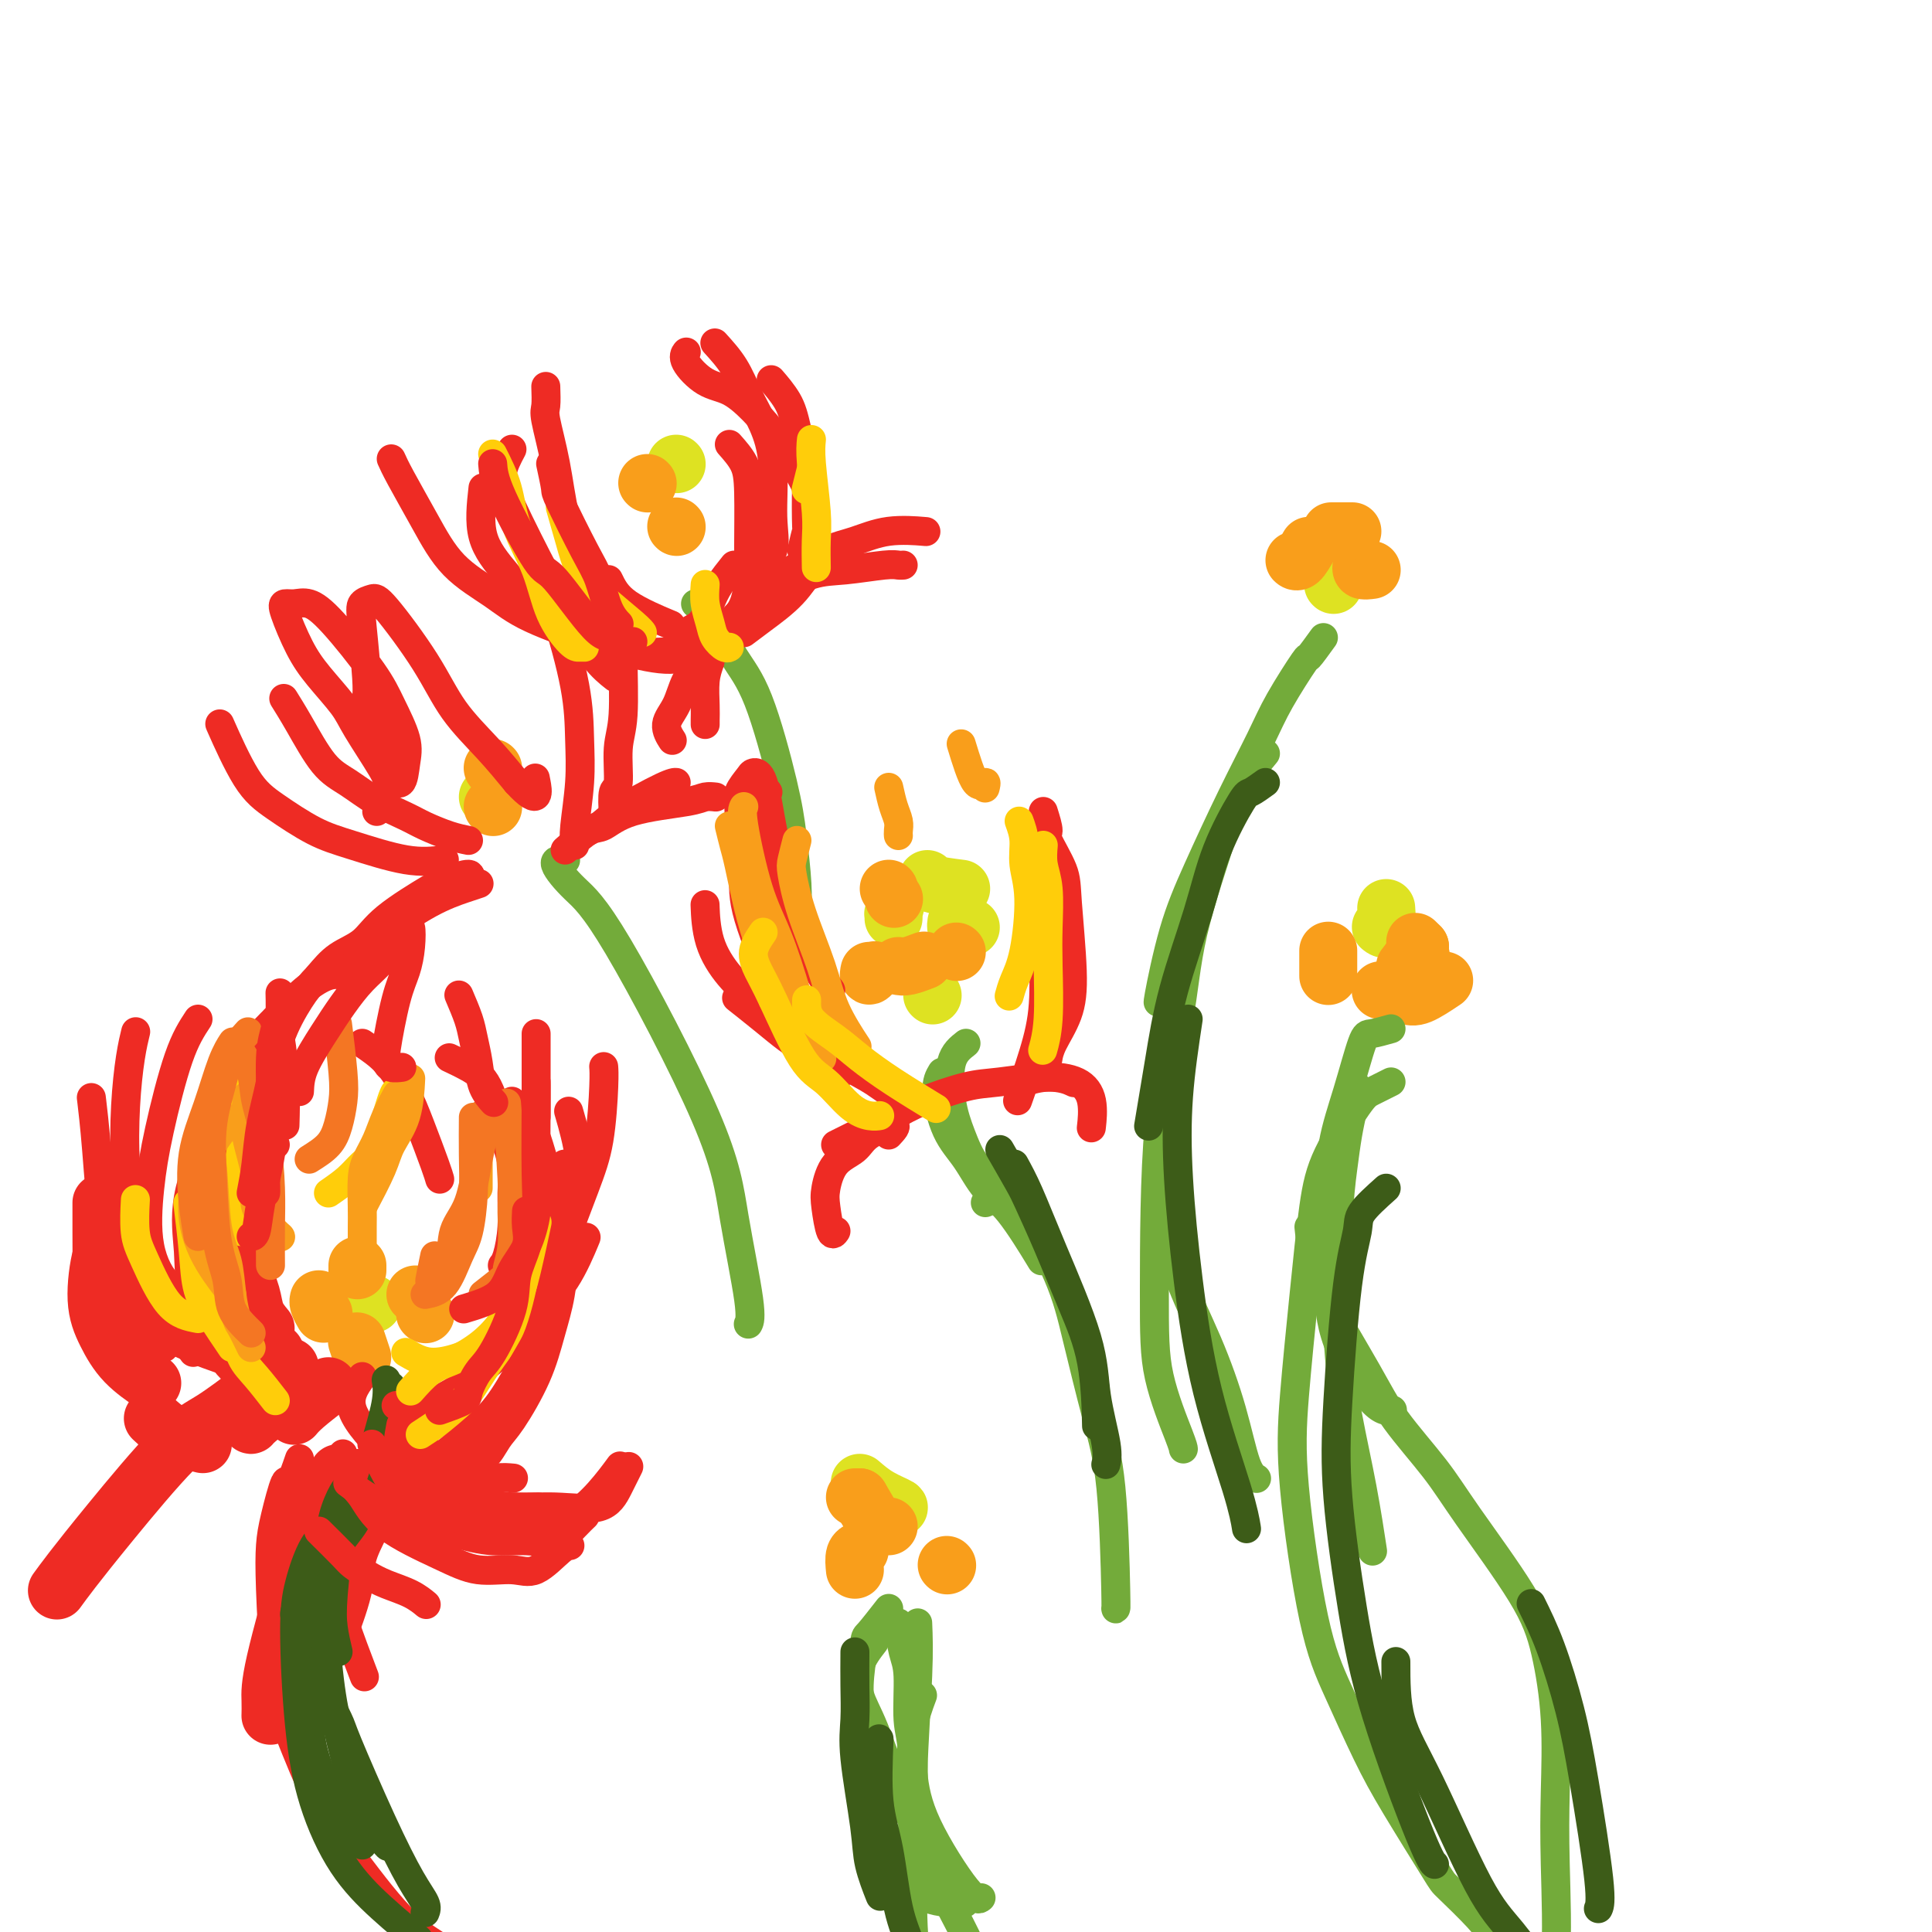 <svg viewBox='0 0 400 400' version='1.1' xmlns='http://www.w3.org/2000/svg' xmlns:xlink='http://www.w3.org/1999/xlink'><g fill='none' stroke='#DEE222' stroke-width='12' stroke-linecap='round' stroke-linejoin='round'><path d='M201,192c-0.732,-0.030 -1.464,-0.060 -2,0c-0.536,0.060 -0.875,0.208 -1,0c-0.125,-0.208 -0.036,-0.774 0,-1c0.036,-0.226 0.018,-0.113 0,0'/><path d='M199,184c-2.422,-0.311 -4.844,-0.622 -6,-1c-1.156,-0.378 -1.044,-0.822 -1,-1c0.044,-0.178 0.022,-0.089 0,0'/><path d='M186,185c-0.423,1.720 -0.845,3.440 -1,4c-0.155,0.560 -0.042,-0.042 0,0c0.042,0.042 0.012,0.726 0,1c-0.012,0.274 -0.006,0.137 0,0'/><path d='M193,206c0.000,0.000 0.100,0.100 0.1,0.1'/><path d='M276,121c0.000,0.000 0.100,0.100 0.1,0.1'/><path d='M287,188c0.111,1.689 0.222,3.378 0,4c-0.222,0.622 -0.778,0.178 -1,0c-0.222,-0.178 -0.111,-0.089 0,0'/><path d='M101,165c0.000,0.000 0.100,0.100 0.1,0.1'/><path d='M140,96c0.000,0.000 0.100,0.100 0.1,0.1'/><path d='M73,274c0.622,-1.156 1.244,-2.311 2,-3c0.756,-0.689 1.644,-0.911 2,-1c0.356,-0.089 0.178,-0.044 0,0'/><path d='M178,307c1.208,1.042 2.417,2.083 4,3c1.583,0.917 3.542,1.708 4,2c0.458,0.292 -0.583,0.083 -1,0c-0.417,-0.083 -0.208,-0.042 0,0'/></g>
<g fill='none' stroke='#F99E1B' stroke-width='12' stroke-linecap='round' stroke-linejoin='round'><path d='M86,268c0.000,0.000 0.100,0.100 0.1,0.1'/><path d='M88,272c0.000,0.000 0.100,0.100 0.1,0.1'/><path d='M75,281c-0.417,-1.250 -0.833,-2.500 -1,-3c-0.167,-0.500 -0.083,-0.250 0,0'/><path d='M67,272c-0.422,-0.733 -0.844,-1.467 -1,-2c-0.156,-0.533 -0.044,-0.867 0,-1c0.044,-0.133 0.022,-0.067 0,0'/><path d='M74,263c0.000,-0.417 0.000,-0.833 0,-1c0.000,-0.167 0.000,-0.083 0,0'/><path d='M185,186c0.000,0.000 0.100,0.100 0.1,0.1'/><path d='M184,184c0.000,0.000 0.100,0.100 0.1,0.1'/><path d='M180,201c-0.111,0.533 -0.222,1.067 0,1c0.222,-0.067 0.778,-0.733 1,-1c0.222,-0.267 0.111,-0.133 0,0'/><path d='M186,200c0.511,0.111 1.022,0.222 2,0c0.978,-0.222 2.422,-0.778 3,-1c0.578,-0.222 0.289,-0.111 0,0'/><path d='M198,197c0.000,0.000 0.100,0.100 0.1,0.1'/><path d='M177,325c-0.111,-1.156 -0.222,-2.311 0,-3c0.222,-0.689 0.778,-0.911 1,-1c0.222,-0.089 0.111,-0.044 0,0'/><path d='M178,310c-0.417,0.000 -0.833,0.000 -1,0c-0.167,0.000 -0.083,0.000 0,0'/><path d='M178,310c1.177,2.000 2.354,4.000 3,5c0.646,1.000 0.761,1.000 1,1c0.239,0.000 0.603,0.000 1,0c0.397,0.000 0.828,0.000 1,0c0.172,0.000 0.086,0.000 0,0'/><path d='M196,324c0.000,0.000 0.100,0.100 0.1,0.1'/><path d='M294,196c-0.417,-0.417 -0.833,-0.833 -1,-1c-0.167,-0.167 -0.083,-0.083 0,0'/><path d='M294,196c-1.321,1.774 -2.643,3.548 -3,4c-0.357,0.452 0.250,-0.417 1,-1c0.750,-0.583 1.643,-0.881 2,-1c0.357,-0.119 0.179,-0.060 0,0'/><path d='M299,203c-1.848,1.238 -3.697,2.475 -5,3c-1.303,0.525 -2.061,0.337 -3,0c-0.939,-0.337 -2.061,-0.821 -3,-1c-0.939,-0.179 -1.697,-0.051 -2,0c-0.303,0.051 -0.152,0.026 0,0'/><path d='M275,202c0.000,0.069 0.000,0.137 0,0c0.000,-0.137 0.000,-0.480 0,-1c0.000,-0.520 0.000,-1.217 0,-2c0.000,-0.783 0.000,-1.652 0,-2c0.000,-0.348 0.000,-0.174 0,0'/><path d='M284,118c-0.844,0.111 -1.689,0.222 -2,0c-0.311,-0.222 -0.089,-0.778 0,-1c0.089,-0.222 0.044,-0.111 0,0'/><path d='M280,110c-1.667,0.000 -3.333,0.000 -4,0c-0.667,0.000 -0.333,0.000 0,0'/><path d='M271,113c-0.733,1.267 -1.467,2.533 -2,3c-0.533,0.467 -0.867,0.133 -1,0c-0.133,-0.133 -0.067,-0.067 0,0'/><path d='M140,109c0.000,0.000 0.100,0.100 0.1,0.1'/><path d='M134,100c0.000,0.000 0.100,0.100 0.1,0.1'/><path d='M102,159c0.000,0.000 0.100,0.100 0.1,0.1'/><path d='M102,167c0.000,0.000 0.100,0.100 0.1,0.1'/></g>
<g fill='none' stroke='#EE2B24' stroke-width='12' stroke-linecap='round' stroke-linejoin='round'><path d='M59,286c-2.481,0.862 -4.962,1.725 -6,2c-1.038,0.275 -0.634,-0.037 -2,1c-1.366,1.037 -4.503,3.424 -7,5c-2.497,1.576 -4.354,2.342 -8,6c-3.646,3.658 -9.080,10.207 -13,15c-3.920,4.793 -6.325,7.829 -8,10c-1.675,2.171 -2.622,3.477 -3,4c-0.378,0.523 -0.189,0.261 0,0'/><path d='M70,305c-1.917,3.612 -3.834,7.224 -5,10c-1.166,2.776 -1.580,4.716 -3,10c-1.420,5.284 -3.844,13.911 -5,19c-1.156,5.089 -1.042,6.639 -1,8c0.042,1.361 0.012,2.532 0,3c-0.012,0.468 -0.006,0.234 0,0'/><path d='M75,315c-1.244,2.435 -2.488,4.869 -3,7c-0.512,2.131 -0.292,3.958 -1,7c-0.708,3.042 -2.345,7.298 -3,9c-0.655,1.702 -0.327,0.851 0,0'/><path d='M68,287c-1.889,1.467 -3.778,2.933 -5,4c-1.222,1.067 -1.778,1.733 -2,2c-0.222,0.267 -0.111,0.133 0,0'/><path d='M60,288c-2.844,2.422 -5.689,4.844 -7,6c-1.311,1.156 -1.089,1.044 -1,1c0.089,-0.044 0.044,-0.022 0,0'/><path d='M60,283c-2.400,1.667 -4.800,3.333 -7,5c-2.200,1.667 -4.200,3.333 -5,4c-0.800,0.667 -0.400,0.333 0,0'/><path d='M42,299c-2.089,-0.511 -4.178,-1.022 -6,-2c-1.822,-0.978 -3.378,-2.422 -4,-3c-0.622,-0.578 -0.311,-0.289 0,0'/><path d='M48,279c-2.711,-0.933 -5.422,-1.867 -8,-3c-2.578,-1.133 -5.022,-2.467 -6,-3c-0.978,-0.533 -0.489,-0.267 0,0'/><path d='M57,280c-1.535,-0.144 -3.070,-0.288 -6,-1c-2.930,-0.712 -7.255,-1.992 -10,-3c-2.745,-1.008 -3.911,-1.744 -6,-3c-2.089,-1.256 -5.101,-3.030 -7,-5c-1.899,-1.970 -2.685,-4.134 -3,-5c-0.315,-0.866 -0.157,-0.433 0,0'/><path d='M21,249c-0.004,1.806 -0.008,3.612 0,6c0.008,2.388 0.027,5.358 0,8c-0.027,2.642 -0.100,4.956 0,7c0.100,2.044 0.373,3.820 1,5c0.627,1.180 1.608,1.766 2,2c0.392,0.234 0.196,0.117 0,0'/><path d='M23,257c-0.693,0.421 -1.386,0.842 -2,3c-0.614,2.158 -1.148,6.053 -1,9c0.148,2.947 0.978,4.944 2,7c1.022,2.056 2.237,4.169 4,6c1.763,1.831 4.075,3.380 5,4c0.925,0.620 0.462,0.310 0,0'/><path d='M55,275c-0.777,-0.935 -1.553,-1.869 -2,-3c-0.447,-1.131 -0.563,-2.458 -1,-4c-0.437,-1.542 -1.195,-3.300 -2,-5c-0.805,-1.700 -1.659,-3.343 -2,-4c-0.341,-0.657 -0.171,-0.329 0,0'/></g>
<g fill='none' stroke='#EE2B24' stroke-width='6' stroke-linecap='round' stroke-linejoin='round'><path d='M34,279c-1.881,-2.601 -3.762,-5.203 -5,-8c-1.238,-2.797 -1.835,-5.791 -3,-8c-1.165,-2.209 -2.900,-3.633 -4,-8c-1.100,-4.367 -1.565,-11.676 -2,-17c-0.435,-5.324 -0.838,-8.664 -1,-10c-0.162,-1.336 -0.081,-0.668 0,0'/><path d='M40,280c-2.451,-3.515 -4.903,-7.030 -7,-12c-2.097,-4.970 -3.840,-11.395 -5,-16c-1.160,-4.605 -1.736,-7.389 -2,-11c-0.264,-3.611 -0.215,-8.050 0,-12c0.215,-3.950 0.596,-7.409 1,-10c0.404,-2.591 0.830,-4.312 1,-5c0.170,-0.688 0.085,-0.344 0,0'/><path d='M41,211c-1.292,1.966 -2.584,3.932 -4,8c-1.416,4.068 -2.957,10.239 -4,15c-1.043,4.761 -1.589,8.113 -2,12c-0.411,3.887 -0.688,8.310 0,12c0.688,3.690 2.339,6.647 4,8c1.661,1.353 3.332,1.101 4,1c0.668,-0.101 0.334,-0.050 0,0'/><path d='M44,233c-2.113,5.312 -4.226,10.625 -5,15c-0.774,4.375 -0.207,7.813 0,11c0.207,3.187 0.056,6.122 1,9c0.944,2.878 2.985,5.698 4,7c1.015,1.302 1.004,1.086 1,1c-0.004,-0.086 -0.002,-0.043 0,0'/><path d='M45,237c-1.213,2.271 -2.426,4.543 -3,9c-0.574,4.457 -0.510,11.100 0,16c0.510,4.900 1.467,8.056 2,11c0.533,2.944 0.644,5.677 2,8c1.356,2.323 3.959,4.235 5,5c1.041,0.765 0.521,0.382 0,0'/><path d='M57,237c-1.156,-3.444 -2.311,-6.889 -3,-10c-0.689,-3.111 -0.911,-5.889 -1,-7c-0.089,-1.111 -0.044,-0.556 0,0'/><path d='M75,216c1.729,1.165 3.458,2.330 5,4c1.542,1.670 2.897,3.845 4,6c1.103,2.155 1.956,4.289 3,7c1.044,2.711 2.281,5.999 3,8c0.719,2.001 0.920,2.715 1,3c0.080,0.285 0.040,0.143 0,0'/><path d='M93,219c1.312,0.618 2.625,1.237 4,2c1.375,0.763 2.814,1.672 4,4c1.186,2.328 2.119,6.077 3,9c0.881,2.923 1.711,5.022 2,7c0.289,1.978 0.039,3.837 0,6c-0.039,2.163 0.134,4.631 0,7c-0.134,2.369 -0.575,4.638 -1,6c-0.425,1.362 -0.836,1.818 -1,2c-0.164,0.182 -0.082,0.091 0,0'/><path d='M106,228c1.412,1.291 2.825,2.582 4,5c1.175,2.418 2.113,5.963 3,9c0.887,3.037 1.722,5.567 2,8c0.278,2.433 -0.003,4.768 0,8c0.003,3.232 0.289,7.361 0,10c-0.289,2.639 -1.155,3.787 -2,5c-0.845,1.213 -1.670,2.489 -2,3c-0.330,0.511 -0.165,0.255 0,0'/><path d='M116,246c0.388,2.846 0.777,5.692 1,8c0.223,2.308 0.281,4.078 0,6c-0.281,1.922 -0.902,3.997 -2,8c-1.098,4.003 -2.673,9.935 -4,14c-1.327,4.065 -2.407,6.265 -4,8c-1.593,1.735 -3.698,3.006 -5,4c-1.302,0.994 -1.801,1.713 -2,2c-0.199,0.287 -0.100,0.144 0,0'/><path d='M82,289c0.177,1.749 0.353,3.498 1,5c0.647,1.502 1.764,2.756 3,4c1.236,1.244 2.591,2.477 5,4c2.409,1.523 5.873,3.336 8,4c2.127,0.664 2.919,0.179 4,0c1.081,-0.179 2.452,-0.051 3,0c0.548,0.051 0.274,0.026 0,0'/><path d='M75,285c-1.490,2.091 -2.980,4.182 -2,7c0.980,2.818 4.431,6.363 7,9c2.569,2.637 4.255,4.367 6,6c1.745,1.633 3.550,3.170 7,4c3.450,0.830 8.544,0.954 12,1c3.456,0.046 5.273,0.013 6,0c0.727,-0.013 0.363,-0.007 0,0'/><path d='M71,301c-0.307,1.172 -0.615,2.344 -1,4c-0.385,1.656 -0.849,3.798 -1,6c-0.151,2.202 0.009,4.466 0,7c-0.009,2.534 -0.188,5.339 0,8c0.188,2.661 0.743,5.178 2,9c1.257,3.822 3.216,8.949 4,11c0.784,2.051 0.392,1.025 0,0'/><path d='M62,302c-0.785,2.289 -1.570,4.577 -2,5c-0.430,0.423 -0.505,-1.020 -1,0c-0.495,1.020 -1.409,4.504 -2,7c-0.591,2.496 -0.857,4.005 -1,6c-0.143,1.995 -0.161,4.475 0,9c0.161,4.525 0.503,11.094 1,16c0.497,4.906 1.150,8.149 2,11c0.850,2.851 1.898,5.311 3,8c1.102,2.689 2.258,5.609 4,8c1.742,2.391 4.069,4.255 5,5c0.931,0.745 0.465,0.373 0,0'/><path d='M64,344c-0.809,2.332 -1.618,4.665 -2,7c-0.382,2.335 -0.338,4.673 0,7c0.338,2.327 0.971,4.643 2,8c1.029,3.357 2.455,7.753 4,11c1.545,3.247 3.210,5.343 6,9c2.790,3.657 6.706,8.875 10,12c3.294,3.125 5.965,4.157 8,6c2.035,1.843 3.432,4.496 5,6c1.568,1.504 3.305,1.858 4,2c0.695,0.142 0.347,0.071 0,0'/></g>
<g fill='none' stroke='#3D5C18' stroke-width='6' stroke-linecap='round' stroke-linejoin='round'><path d='M88,396c0.212,-0.521 0.424,-1.041 0,-2c-0.424,-0.959 -1.484,-2.356 -3,-5c-1.516,-2.644 -3.488,-6.535 -6,-12c-2.512,-5.465 -5.563,-12.504 -7,-16c-1.437,-3.496 -1.261,-3.448 -2,-5c-0.739,-1.552 -2.394,-4.705 -4,-9c-1.606,-4.295 -3.163,-9.733 -4,-12c-0.837,-2.267 -0.953,-1.362 -1,-1c-0.047,0.362 -0.023,0.181 0,0'/><path d='M75,382c-1.574,-1.830 -3.148,-3.661 -5,-7c-1.852,-3.339 -3.981,-8.188 -5,-12c-1.019,-3.812 -0.929,-6.588 -1,-10c-0.071,-3.412 -0.302,-7.461 0,-11c0.302,-3.539 1.139,-6.567 2,-10c0.861,-3.433 1.746,-7.271 3,-10c1.254,-2.729 2.876,-4.350 4,-6c1.124,-1.650 1.750,-3.329 2,-4c0.250,-0.671 0.125,-0.336 0,0'/><path d='M70,342c-0.389,-1.649 -0.778,-3.298 -1,-5c-0.222,-1.702 -0.276,-3.455 0,-7c0.276,-3.545 0.883,-8.880 2,-13c1.117,-4.120 2.744,-7.024 4,-10c1.256,-2.976 2.141,-6.025 3,-9c0.859,-2.975 1.693,-5.878 2,-8c0.307,-2.122 0.088,-3.463 0,-4c-0.088,-0.537 -0.044,-0.268 0,0'/><path d='M81,287c-0.373,2.184 -0.747,4.367 -1,6c-0.253,1.633 -0.386,2.714 0,4c0.386,1.286 1.291,2.775 2,4c0.709,1.225 1.221,2.184 2,3c0.779,0.816 1.825,1.489 3,2c1.175,0.511 2.479,0.860 3,1c0.521,0.140 0.261,0.070 0,0'/><path d='M66,322c-1.310,2.670 -2.621,5.339 -3,8c-0.379,2.661 0.172,5.312 0,8c-0.172,2.688 -1.067,5.411 -1,10c0.067,4.589 1.095,11.043 2,15c0.905,3.957 1.687,5.416 2,6c0.313,0.584 0.156,0.292 0,0'/><path d='M77,304c-1.519,1.156 -3.038,2.311 -4,3c-0.962,0.689 -1.366,0.911 -2,2c-0.634,1.089 -1.499,3.045 -2,5c-0.501,1.955 -0.638,3.909 -1,6c-0.362,2.091 -0.950,4.320 -1,9c-0.050,4.680 0.439,11.811 1,17c0.561,5.189 1.195,8.435 2,12c0.805,3.565 1.783,7.451 3,11c1.217,3.549 2.674,6.763 4,9c1.326,2.237 2.522,3.496 3,4c0.478,0.504 0.239,0.252 0,0'/><path d='M69,316c-1.385,0.962 -2.771,1.924 -4,4c-1.229,2.076 -2.303,5.266 -3,8c-0.697,2.734 -1.019,5.012 -1,10c0.019,4.988 0.377,12.686 1,19c0.623,6.314 1.509,11.244 3,16c1.491,4.756 3.585,9.337 6,13c2.415,3.663 5.150,6.409 8,9c2.850,2.591 5.814,5.026 7,6c1.186,0.974 0.593,0.487 0,0'/></g>
<g fill='none' stroke='#EE2B24' stroke-width='6' stroke-linecap='round' stroke-linejoin='round'><path d='M66,317c1.954,1.934 3.909,3.869 5,5c1.091,1.131 1.319,1.459 2,2c0.681,0.541 1.815,1.294 3,2c1.185,0.706 2.421,1.364 4,2c1.579,0.636 3.502,1.248 5,2c1.498,0.752 2.571,1.643 3,2c0.429,0.357 0.215,0.178 0,0'/><path d='M74,303c-0.573,1.491 -1.146,2.982 -1,4c0.146,1.018 1.010,1.564 2,3c0.990,1.436 2.104,3.762 5,6c2.896,2.238 7.574,4.390 11,6c3.426,1.610 5.601,2.680 8,3c2.399,0.320 5.021,-0.110 7,0c1.979,0.110 3.314,0.762 5,0c1.686,-0.762 3.723,-2.936 5,-4c1.277,-1.064 1.793,-1.018 2,-1c0.207,0.018 0.103,0.009 0,0'/><path d='M72,307c2.136,1.609 4.272,3.218 8,5c3.728,1.782 9.047,3.736 13,5c3.953,1.264 6.541,1.838 9,2c2.459,0.162 4.789,-0.086 7,0c2.211,0.086 4.304,0.508 6,0c1.696,-0.508 2.995,-1.944 4,-3c1.005,-1.056 1.716,-1.730 2,-2c0.284,-0.270 0.142,-0.135 0,0'/><path d='M83,295c-0.495,2.610 -0.990,5.220 0,7c0.990,1.780 3.465,2.729 6,4c2.535,1.271 5.130,2.865 8,4c2.870,1.135 6.016,1.810 9,2c2.984,0.190 5.805,-0.104 9,0c3.195,0.104 6.764,0.605 9,0c2.236,-0.605 3.141,-2.317 4,-4c0.859,-1.683 1.674,-3.338 2,-4c0.326,-0.662 0.163,-0.331 0,0'/><path d='M77,299c1.262,2.934 2.524,5.868 4,8c1.476,2.132 3.167,3.461 7,5c3.833,1.539 9.809,3.287 14,4c4.191,0.713 6.598,0.390 9,0c2.402,-0.390 4.798,-0.847 7,-2c2.202,-1.153 4.208,-3.003 6,-5c1.792,-1.997 3.369,-4.142 4,-5c0.631,-0.858 0.315,-0.429 0,0'/><path d='M85,294c2.453,-1.260 4.907,-2.520 7,-4c2.093,-1.480 3.826,-3.179 6,-5c2.174,-1.821 4.790,-3.764 7,-6c2.210,-2.236 4.015,-4.764 6,-7c1.985,-2.236 4.150,-4.179 6,-7c1.850,-2.821 3.386,-6.520 4,-8c0.614,-1.480 0.307,-0.740 0,0'/><path d='M82,291c1.498,0.210 2.997,0.419 5,0c2.003,-0.419 4.511,-1.467 7,-3c2.489,-1.533 4.961,-3.552 8,-7c3.039,-3.448 6.646,-8.327 9,-12c2.354,-3.673 3.454,-6.140 5,-10c1.546,-3.860 3.539,-9.112 5,-13c1.461,-3.888 2.392,-6.413 3,-10c0.608,-3.587 0.895,-8.235 1,-11c0.105,-2.765 0.030,-3.647 0,-4c-0.030,-0.353 -0.015,-0.176 0,0'/><path d='M53,253c-1.604,-1.615 -3.208,-3.231 -4,-4c-0.792,-0.769 -0.772,-0.692 -1,-1c-0.228,-0.308 -0.703,-1.000 -1,-2c-0.297,-1.000 -0.417,-2.308 -1,-3c-0.583,-0.692 -1.629,-0.767 -2,-2c-0.371,-1.233 -0.068,-3.622 0,-5c0.068,-1.378 -0.099,-1.744 0,-3c0.099,-1.256 0.466,-3.402 1,-5c0.534,-1.598 1.236,-2.647 2,-4c0.764,-1.353 1.590,-3.011 3,-5c1.410,-1.989 3.404,-4.309 5,-6c1.596,-1.691 2.792,-2.754 4,-4c1.208,-1.246 2.427,-2.674 4,-4c1.573,-1.326 3.500,-2.549 5,-3c1.500,-0.451 2.571,-0.129 3,0c0.429,0.129 0.214,0.064 0,0'/></g>
<g fill='none' stroke='#FFCD0A' stroke-width='6' stroke-linecap='round' stroke-linejoin='round'><path d='M51,251c-0.426,-1.074 -0.853,-2.149 -1,-4c-0.147,-1.851 -0.015,-4.479 0,-7c0.015,-2.521 -0.089,-4.933 0,-7c0.089,-2.067 0.370,-3.787 1,-6c0.630,-2.213 1.609,-4.918 2,-6c0.391,-1.082 0.196,-0.541 0,0'/><path d='M50,255c-0.415,-1.676 -0.829,-3.353 -1,-5c-0.171,-1.647 -0.098,-3.265 0,-5c0.098,-1.735 0.222,-3.589 1,-7c0.778,-3.411 2.209,-8.380 3,-11c0.791,-2.620 0.940,-2.891 1,-3c0.060,-0.109 0.030,-0.054 0,0'/><path d='M57,290c-1.381,-1.781 -2.761,-3.562 -4,-5c-1.239,-1.438 -2.336,-2.533 -3,-4c-0.664,-1.467 -0.896,-3.305 -2,-6c-1.104,-2.695 -3.079,-6.248 -4,-9c-0.921,-2.752 -0.786,-4.702 -1,-7c-0.214,-2.298 -0.775,-4.942 -1,-6c-0.225,-1.058 -0.112,-0.529 0,0'/><path d='M48,279c-1.373,-2.027 -2.746,-4.054 -4,-6c-1.254,-1.946 -2.388,-3.810 -3,-6c-0.612,-2.190 -0.703,-4.705 -1,-8c-0.297,-3.295 -0.799,-7.370 -1,-9c-0.201,-1.630 -0.100,-0.815 0,0'/><path d='M41,273c-2.030,-0.383 -4.061,-0.766 -6,-3c-1.939,-2.234 -3.788,-6.321 -5,-9c-1.212,-2.679 -1.788,-3.952 -2,-6c-0.212,-2.048 -0.061,-4.871 0,-6c0.061,-1.129 0.030,-0.565 0,0'/><path d='M85,288c1.326,-1.502 2.652,-3.004 4,-4c1.348,-0.996 2.719,-1.485 4,-2c1.281,-0.515 2.473,-1.056 4,-2c1.527,-0.944 3.390,-2.292 5,-4c1.610,-1.708 2.968,-3.777 4,-6c1.032,-2.223 1.739,-4.598 2,-6c0.261,-1.402 0.074,-1.829 0,-2c-0.074,-0.171 -0.037,-0.085 0,0'/><path d='M87,297c2.601,-1.696 5.202,-3.392 7,-5c1.798,-1.608 2.793,-3.129 4,-5c1.207,-1.871 2.625,-4.092 4,-6c1.375,-1.908 2.708,-3.503 4,-7c1.292,-3.497 2.542,-8.896 3,-13c0.458,-4.104 0.123,-6.913 0,-9c-0.123,-2.087 -0.035,-3.454 0,-4c0.035,-0.546 0.018,-0.273 0,0'/><path d='M84,280c1.542,0.912 3.084,1.824 5,2c1.916,0.176 4.205,-0.385 6,-1c1.795,-0.615 3.094,-1.284 5,-3c1.906,-1.716 4.418,-4.481 6,-7c1.582,-2.519 2.234,-4.794 3,-8c0.766,-3.206 1.648,-7.345 2,-9c0.352,-1.655 0.176,-0.828 0,0'/><path d='M68,247c1.420,-0.981 2.839,-1.962 4,-3c1.161,-1.038 2.062,-2.135 3,-3c0.938,-0.865 1.911,-1.500 3,-4c1.089,-2.500 2.293,-6.865 3,-9c0.707,-2.135 0.916,-2.038 1,-2c0.084,0.038 0.042,0.019 0,0'/></g>
<g fill='none' stroke='#F99E1B' stroke-width='6' stroke-linecap='round' stroke-linejoin='round'><path d='M58,256c0.000,0.000 0.100,0.100 0.1,0.1'/><path d='M58,256c-2.174,-2.085 -4.348,-4.170 -5,-6c-0.652,-1.830 0.218,-3.405 0,-6c-0.218,-2.595 -1.522,-6.211 -2,-9c-0.478,-2.789 -0.129,-4.751 0,-6c0.129,-1.249 0.037,-1.785 0,-2c-0.037,-0.215 -0.018,-0.107 0,0'/><path d='M52,279c-0.758,-1.568 -1.516,-3.136 -2,-4c-0.484,-0.864 -0.693,-1.025 -1,-2c-0.307,-0.975 -0.713,-2.765 -1,-5c-0.287,-2.235 -0.455,-4.915 -1,-7c-0.545,-2.085 -1.466,-3.575 -2,-7c-0.534,-3.425 -0.679,-8.784 -1,-12c-0.321,-3.216 -0.817,-4.289 -1,-6c-0.183,-1.711 -0.052,-4.060 0,-5c0.052,-0.940 0.026,-0.470 0,0'/><path d='M48,268c-2.220,-2.852 -4.440,-5.703 -6,-9c-1.560,-3.297 -2.459,-7.038 -2,-11c0.459,-3.962 2.278,-8.144 4,-11c1.722,-2.856 3.349,-4.388 4,-5c0.651,-0.612 0.325,-0.306 0,0'/><path d='M75,259c-0.005,-1.816 -0.009,-3.632 0,-5c0.009,-1.368 0.032,-2.287 0,-4c-0.032,-1.713 -0.120,-4.222 0,-6c0.120,-1.778 0.449,-2.827 1,-4c0.551,-1.173 1.323,-2.469 2,-4c0.677,-1.531 1.259,-3.297 2,-5c0.741,-1.703 1.640,-3.344 2,-4c0.360,-0.656 0.180,-0.328 0,0'/><path d='M75,250c1.547,-2.941 3.094,-5.882 4,-8c0.906,-2.118 1.171,-3.413 2,-5c0.829,-1.587 2.223,-3.466 3,-6c0.777,-2.534 0.936,-5.724 1,-7c0.064,-1.276 0.032,-0.638 0,0'/><path d='M99,246c0.000,-2.500 0.000,-5.000 0,-6c0.000,-1.000 0.000,-0.500 0,0'/></g>
<g fill='none' stroke='#F47623' stroke-width='6' stroke-linecap='round' stroke-linejoin='round'><path d='M90,260c-0.447,2.176 -0.895,4.352 -1,5c-0.105,0.648 0.132,-0.231 1,-1c0.868,-0.769 2.366,-1.429 3,-3c0.634,-1.571 0.405,-4.054 1,-6c0.595,-1.946 2.016,-3.356 3,-6c0.984,-2.644 1.532,-6.523 2,-9c0.468,-2.477 0.857,-3.551 1,-5c0.143,-1.449 0.041,-3.271 0,-4c-0.041,-0.729 -0.020,-0.364 0,0'/><path d='M88,268c1.403,-0.266 2.807,-0.532 4,-2c1.193,-1.468 2.176,-4.139 3,-6c0.824,-1.861 1.489,-2.913 2,-5c0.511,-2.087 0.869,-5.209 1,-8c0.131,-2.791 0.035,-5.251 0,-8c-0.035,-2.749 -0.010,-5.785 0,-7c0.010,-1.215 0.005,-0.607 0,0'/><path d='M100,268c2.144,-1.679 4.288,-3.359 5,-4c0.712,-0.641 -0.009,-0.244 0,-1c0.009,-0.756 0.748,-2.664 1,-5c0.252,-2.336 0.016,-5.100 0,-7c-0.016,-1.900 0.188,-2.935 0,-7c-0.188,-4.065 -0.768,-11.162 -1,-14c-0.232,-2.838 -0.116,-1.419 0,0'/><path d='M64,240c1.492,-0.937 2.985,-1.874 4,-3c1.015,-1.126 1.554,-2.440 2,-4c0.446,-1.560 0.800,-3.367 1,-5c0.200,-1.633 0.246,-3.094 0,-6c-0.246,-2.906 -0.785,-7.259 -1,-9c-0.215,-1.741 -0.108,-0.871 0,0'/><path d='M56,262c-0.015,-2.724 -0.030,-5.449 0,-8c0.030,-2.551 0.106,-4.929 0,-8c-0.106,-3.071 -0.393,-6.834 -1,-10c-0.607,-3.166 -1.534,-5.735 -2,-8c-0.466,-2.265 -0.472,-4.225 -1,-6c-0.528,-1.775 -1.580,-3.364 -2,-4c-0.420,-0.636 -0.210,-0.318 0,0'/><path d='M52,276c-1.631,-1.590 -3.262,-3.181 -4,-5c-0.738,-1.819 -0.584,-3.868 -1,-6c-0.416,-2.132 -1.403,-4.348 -2,-8c-0.597,-3.652 -0.804,-8.741 -1,-13c-0.196,-4.259 -0.381,-7.688 0,-11c0.381,-3.312 1.329,-6.506 2,-9c0.671,-2.494 1.065,-4.287 2,-6c0.935,-1.713 2.410,-3.347 3,-4c0.590,-0.653 0.295,-0.327 0,0'/><path d='M41,256c-0.352,-2.065 -0.703,-4.130 -1,-7c-0.297,-2.870 -0.538,-6.545 0,-10c0.538,-3.455 1.856,-6.689 3,-10c1.144,-3.311 2.116,-6.699 3,-9c0.884,-2.301 1.681,-3.515 2,-4c0.319,-0.485 0.159,-0.243 0,0'/></g>
<g fill='none' stroke='#EE2B24' stroke-width='6' stroke-linecap='round' stroke-linejoin='round'><path d='M91,292c2.045,-0.724 4.089,-1.448 5,-2c0.911,-0.552 0.687,-0.932 1,-2c0.313,-1.068 1.163,-2.824 2,-4c0.837,-1.176 1.660,-1.774 3,-4c1.340,-2.226 3.196,-6.082 4,-9c0.804,-2.918 0.555,-4.898 1,-7c0.445,-2.102 1.583,-4.326 2,-6c0.417,-1.674 0.112,-2.797 0,-4c-0.112,-1.203 -0.032,-2.487 0,-3c0.032,-0.513 0.016,-0.257 0,0'/><path d='M96,302c1.407,0.389 2.813,0.778 4,0c1.187,-0.778 2.153,-2.722 3,-4c0.847,-1.278 1.574,-1.890 3,-4c1.426,-2.110 3.550,-5.718 5,-9c1.450,-3.282 2.227,-6.238 3,-9c0.773,-2.762 1.541,-5.328 2,-8c0.459,-2.672 0.607,-5.448 1,-10c0.393,-4.552 1.029,-10.879 1,-14c-0.029,-3.121 -0.723,-3.034 -1,-3c-0.277,0.034 -0.139,0.017 0,0'/><path d='M82,306c2.204,-0.722 4.407,-1.444 7,-3c2.593,-1.556 5.575,-3.947 8,-6c2.425,-2.053 4.292,-3.768 6,-6c1.708,-2.232 3.258,-4.980 5,-8c1.742,-3.020 3.675,-6.313 5,-9c1.325,-2.687 2.043,-4.767 3,-9c0.957,-4.233 2.153,-10.619 3,-15c0.847,-4.381 1.343,-6.756 1,-10c-0.343,-3.244 -1.527,-7.355 -2,-9c-0.473,-1.645 -0.237,-0.822 0,0'/><path d='M96,271c2.694,-0.806 5.387,-1.612 7,-3c1.613,-1.388 2.145,-3.359 3,-5c0.855,-1.641 2.033,-2.951 3,-5c0.967,-2.049 1.723,-4.836 2,-7c0.277,-2.164 0.074,-3.704 0,-8c-0.074,-4.296 -0.020,-11.349 0,-15c0.020,-3.651 0.006,-3.900 0,-4c-0.006,-0.100 -0.003,-0.050 0,0'/><path d='M59,233c0.084,-2.865 0.167,-5.730 0,-9c-0.167,-3.270 -0.585,-6.945 -1,-9c-0.415,-2.055 -0.828,-2.490 -1,-3c-0.172,-0.510 -0.102,-1.095 0,-1c0.102,0.095 0.238,0.869 0,2c-0.238,1.131 -0.848,2.619 -1,6c-0.152,3.381 0.156,8.654 0,12c-0.156,3.346 -0.774,4.763 -1,7c-0.226,2.237 -0.061,5.293 0,7c0.061,1.707 0.016,2.066 0,2c-0.016,-0.066 -0.004,-0.556 0,-1c0.004,-0.444 0.001,-0.841 0,-1c-0.001,-0.159 -0.001,-0.079 0,0'/><path d='M58,214c0.008,-2.744 0.017,-5.488 0,-7c-0.017,-1.512 -0.059,-1.791 0,-1c0.059,0.791 0.219,2.653 0,5c-0.219,2.347 -0.818,5.179 -1,8c-0.182,2.821 0.053,5.632 0,9c-0.053,3.368 -0.393,7.295 -1,11c-0.607,3.705 -1.482,7.189 -2,10c-0.518,2.811 -0.678,4.949 -1,6c-0.322,1.051 -0.806,1.015 -1,1c-0.194,-0.015 -0.097,-0.007 0,0'/><path d='M52,247c0.361,-1.845 0.722,-3.690 1,-6c0.278,-2.310 0.473,-5.084 1,-8c0.527,-2.916 1.386,-5.973 2,-9c0.614,-3.027 0.984,-6.023 2,-9c1.016,-2.977 2.679,-5.936 4,-8c1.321,-2.064 2.302,-3.233 4,-5c1.698,-1.767 4.115,-4.134 6,-5c1.885,-0.866 3.238,-0.233 4,0c0.762,0.233 0.932,0.067 1,0c0.068,-0.067 0.034,-0.033 0,0'/><path d='M62,226c0.066,-1.469 0.131,-2.937 1,-5c0.869,-2.063 2.540,-4.720 4,-7c1.460,-2.280 2.709,-4.182 4,-6c1.291,-1.818 2.623,-3.552 4,-5c1.377,-1.448 2.800,-2.612 4,-4c1.200,-1.388 2.176,-3.001 3,-4c0.824,-0.999 1.497,-1.382 2,-2c0.503,-0.618 0.835,-1.469 1,-1c0.165,0.469 0.163,2.258 0,4c-0.163,1.742 -0.487,3.437 -1,5c-0.513,1.563 -1.216,2.993 -2,6c-0.784,3.007 -1.649,7.590 -2,10c-0.351,2.410 -0.187,2.646 0,3c0.187,0.354 0.396,0.826 1,1c0.604,0.174 1.601,0.050 2,0c0.399,-0.050 0.199,-0.025 0,0'/><path d='M95,206c0.759,1.778 1.517,3.556 2,5c0.483,1.444 0.690,2.556 1,4c0.310,1.444 0.722,3.222 1,5c0.278,1.778 0.421,3.556 1,5c0.579,1.444 1.594,2.556 2,3c0.406,0.444 0.203,0.222 0,0'/><path d='M111,214c0.000,0.889 0.000,1.778 0,5c0.000,3.222 -0.000,8.778 0,11c0.000,2.222 0.000,1.111 0,0'/></g>
<g fill='none' stroke='#73AB3A' stroke-width='6' stroke-linecap='round' stroke-linejoin='round'><path d='M184,333c-1.607,2.056 -3.214,4.111 -4,5c-0.786,0.889 -0.752,0.610 -1,2c-0.248,1.390 -0.777,4.449 -1,7c-0.223,2.551 -0.139,4.592 0,7c0.139,2.408 0.333,5.181 1,10c0.667,4.819 1.809,11.684 3,16c1.191,4.316 2.433,6.085 4,8c1.567,1.915 3.460,3.977 6,5c2.540,1.023 5.726,1.007 7,1c1.274,-0.007 0.637,-0.003 0,0'/><path d='M181,340c-1.208,1.558 -2.417,3.115 -3,5c-0.583,1.885 -0.541,4.097 0,6c0.541,1.903 1.582,3.499 3,7c1.418,3.501 3.212,8.909 5,13c1.788,4.091 3.569,6.866 5,10c1.431,3.134 2.513,6.627 4,10c1.487,3.373 3.378,6.626 5,10c1.622,3.374 2.975,6.870 4,10c1.025,3.130 1.721,5.894 2,7c0.279,1.106 0.139,0.553 0,0'/><path d='M288,213c-1.533,0.431 -3.066,0.863 -4,1c-0.934,0.137 -1.270,-0.019 -2,2c-0.730,2.019 -1.854,6.213 -3,10c-1.146,3.787 -2.313,7.166 -3,11c-0.687,3.834 -0.895,8.124 -1,13c-0.105,4.876 -0.108,10.340 0,15c0.108,4.660 0.328,8.517 2,13c1.672,4.483 4.796,9.592 7,12c2.204,2.408 3.487,2.117 4,2c0.513,-0.117 0.257,-0.058 0,0'/><path d='M271,254c0.292,2.837 0.584,5.674 1,8c0.416,2.326 0.958,4.142 3,8c2.042,3.858 5.586,9.757 8,14c2.414,4.243 3.700,6.831 6,10c2.300,3.169 5.615,6.921 8,10c2.385,3.079 3.841,5.487 7,10c3.159,4.513 8.023,11.132 11,16c2.977,4.868 4.068,7.987 5,12c0.932,4.013 1.705,8.922 2,14c0.295,5.078 0.111,10.327 0,15c-0.111,4.673 -0.149,8.770 0,15c0.149,6.230 0.485,14.594 0,20c-0.485,5.406 -1.790,7.855 -2,11c-0.210,3.145 0.676,6.987 -1,11c-1.676,4.013 -5.913,8.196 -8,10c-2.087,1.804 -2.025,1.230 -2,1c0.025,-0.230 0.012,-0.115 0,0'/><path d='M200,216c-1.225,0.953 -2.450,1.905 -3,4c-0.550,2.095 -0.424,5.332 0,8c0.424,2.668 1.144,4.767 2,7c0.856,2.233 1.846,4.601 3,6c1.154,1.399 2.473,1.828 3,2c0.527,0.172 0.264,0.086 0,0'/><path d='M195,222c-0.553,0.924 -1.106,1.847 -1,4c0.106,2.153 0.870,5.535 2,8c1.130,2.465 2.626,4.014 4,6c1.374,1.986 2.626,4.409 4,6c1.374,1.591 2.870,2.352 5,5c2.130,2.648 4.894,7.185 6,9c1.106,1.815 0.553,0.907 0,0'/><path d='M204,249c1.961,-0.837 3.921,-1.673 5,-2c1.079,-0.327 1.276,-0.143 3,3c1.724,3.143 4.973,9.246 7,14c2.027,4.754 2.830,8.160 4,13c1.170,4.840 2.706,11.115 4,16c1.294,4.885 2.347,8.382 3,15c0.653,6.618 0.907,16.359 1,21c0.093,4.641 0.027,4.183 0,4c-0.027,-0.183 -0.013,-0.092 0,0'/><path d='M281,225c-0.332,1.702 -0.665,3.403 -1,5c-0.335,1.597 -0.673,3.088 -1,5c-0.327,1.912 -0.642,4.244 -1,7c-0.358,2.756 -0.758,5.935 -1,12c-0.242,6.065 -0.327,15.018 0,22c0.327,6.982 1.067,11.995 2,17c0.933,5.005 2.059,10.001 3,15c0.941,4.999 1.697,10.000 2,12c0.303,2.000 0.151,1.000 0,0'/><path d='M288,224c-1.512,0.748 -3.024,1.497 -4,2c-0.976,0.503 -1.417,0.761 -3,3c-1.583,2.239 -4.308,6.461 -6,10c-1.692,3.539 -2.351,6.396 -3,11c-0.649,4.604 -1.288,10.955 -2,18c-0.712,7.045 -1.496,14.783 -2,21c-0.504,6.217 -0.726,10.913 0,19c0.726,8.087 2.402,19.565 4,27c1.598,7.435 3.120,10.828 5,15c1.880,4.172 4.117,9.123 6,13c1.883,3.877 3.410,6.679 6,11c2.590,4.321 6.243,10.161 8,13c1.757,2.839 1.620,2.677 3,4c1.380,1.323 4.278,4.131 6,6c1.722,1.869 2.268,2.800 3,4c0.732,1.200 1.650,2.671 2,5c0.350,2.329 0.131,5.518 0,8c-0.131,2.482 -0.173,4.259 -1,6c-0.827,1.741 -2.438,3.446 -4,5c-1.562,1.554 -3.074,2.957 -6,4c-2.926,1.043 -7.264,1.727 -9,2c-1.736,0.273 -0.868,0.137 0,0'/><path d='M186,336c0.301,2.209 0.603,4.418 1,6c0.397,1.582 0.891,2.536 1,5c0.109,2.464 -0.167,6.437 0,9c0.167,2.563 0.777,3.717 1,8c0.223,4.283 0.060,11.694 0,16c-0.060,4.306 -0.016,5.505 0,7c0.016,1.495 0.005,3.284 0,4c-0.005,0.716 -0.002,0.358 0,0'/><path d='M190,336c0.115,2.740 0.230,5.479 0,11c-0.230,5.521 -0.804,13.823 -1,20c-0.196,6.177 -0.014,10.230 0,15c0.014,4.770 -0.140,10.259 0,15c0.140,4.741 0.574,8.735 1,12c0.426,3.265 0.846,5.802 1,7c0.154,1.198 0.044,1.057 0,1c-0.044,-0.057 -0.022,-0.028 0,0'/><path d='M191,351c-0.813,2.172 -1.626,4.344 -2,7c-0.374,2.656 -0.310,5.797 0,9c0.310,3.203 0.867,6.467 3,11c2.133,4.533 5.844,10.336 8,13c2.156,2.664 2.759,2.190 3,2c0.241,-0.190 0.121,-0.095 0,0'/><path d='M274,132c-1.284,1.774 -2.567,3.548 -3,4c-0.433,0.452 -0.015,-0.418 -1,1c-0.985,1.418 -3.372,5.123 -5,8c-1.628,2.877 -2.496,4.927 -4,8c-1.504,3.073 -3.643,7.170 -6,12c-2.357,4.830 -4.933,10.394 -7,15c-2.067,4.606 -3.626,8.255 -5,13c-1.374,4.745 -2.562,10.585 -3,13c-0.438,2.415 -0.125,1.404 0,1c0.125,-0.404 0.063,-0.202 0,0'/><path d='M262,156c-2.362,2.853 -4.724,5.706 -6,8c-1.276,2.294 -1.466,4.029 -3,9c-1.534,4.971 -4.411,13.176 -6,20c-1.589,6.824 -1.890,12.266 -3,18c-1.110,5.734 -3.030,11.761 -4,22c-0.970,10.239 -0.992,24.691 -1,34c-0.008,9.309 -0.002,13.475 1,18c1.002,4.525 3.001,9.411 4,12c0.999,2.589 1.000,2.883 1,3c0.000,0.117 0.000,0.059 0,0'/><path d='M240,245c0.230,1.933 0.459,3.866 1,7c0.541,3.134 1.392,7.471 3,12c1.608,4.529 3.972,9.252 6,14c2.028,4.748 3.719,9.520 5,14c1.281,4.480 2.153,8.668 3,11c0.847,2.332 1.671,2.809 2,3c0.329,0.191 0.165,0.095 0,0'/><path d='M117,178c0.000,0.000 0.100,0.100 0.1,0.1'/><path d='M117,178c-1.160,-0.027 -2.320,-0.055 -2,1c0.320,1.055 2.122,3.192 4,5c1.878,1.808 3.834,3.287 9,12c5.166,8.713 13.542,24.661 18,35c4.458,10.339 4.999,15.070 6,21c1.001,5.930 2.462,13.058 3,17c0.538,3.942 0.154,4.698 0,5c-0.154,0.302 -0.077,0.151 0,0'/><path d='M144,125c0.882,0.324 1.763,0.648 2,1c0.237,0.352 -0.172,0.730 0,1c0.172,0.270 0.924,0.430 2,2c1.076,1.570 2.474,4.551 4,7c1.526,2.449 3.179,4.367 5,9c1.821,4.633 3.808,11.981 5,17c1.192,5.019 1.587,7.710 2,11c0.413,3.290 0.843,7.181 1,10c0.157,2.819 0.042,4.567 0,6c-0.042,1.433 -0.012,2.552 0,3c0.012,0.448 0.006,0.224 0,0'/></g>
<g fill='none' stroke='#3D5C18' stroke-width='6' stroke-linecap='round' stroke-linejoin='round'><path d='M177,342c-0.015,2.309 -0.030,4.617 0,7c0.030,2.383 0.107,4.839 0,7c-0.107,2.161 -0.396,4.027 0,8c0.396,3.973 1.477,10.055 2,14c0.523,3.945 0.487,5.754 1,8c0.513,2.246 1.575,4.927 2,6c0.425,1.073 0.212,0.536 0,0'/><path d='M182,360c-0.184,4.672 -0.368,9.344 0,13c0.368,3.656 1.286,6.294 2,10c0.714,3.706 1.222,8.478 2,12c0.778,3.522 1.825,5.794 3,9c1.175,3.206 2.479,7.344 3,9c0.521,1.656 0.261,0.828 0,0'/><path d='M207,238c1.553,2.700 3.106,5.401 4,7c0.894,1.599 1.129,2.098 2,4c0.871,1.902 2.377,5.209 4,9c1.623,3.791 3.363,8.068 5,12c1.637,3.932 3.172,7.520 4,12c0.828,4.480 0.951,9.851 1,12c0.049,2.149 0.025,1.074 0,0'/><path d='M210,241c0.902,1.645 1.804,3.290 3,6c1.196,2.710 2.685,6.485 5,12c2.315,5.515 5.457,12.771 7,18c1.543,5.229 1.486,8.433 2,12c0.514,3.567 1.600,7.499 2,10c0.400,2.501 0.114,3.572 0,4c-0.114,0.428 -0.057,0.214 0,0'/><path d='M262,162c-1.170,0.845 -2.340,1.689 -3,2c-0.660,0.311 -0.809,0.088 -2,2c-1.191,1.912 -3.423,5.957 -5,10c-1.577,4.043 -2.500,8.083 -4,13c-1.500,4.917 -3.577,10.710 -5,16c-1.423,5.290 -2.191,10.078 -3,15c-0.809,4.922 -1.660,9.978 -2,12c-0.340,2.022 -0.170,1.011 0,0'/><path d='M246,211c-0.805,5.326 -1.610,10.653 -2,16c-0.390,5.347 -0.363,10.716 0,17c0.363,6.284 1.064,13.485 2,21c0.936,7.515 2.106,15.344 4,23c1.894,7.656 4.510,15.138 6,20c1.490,4.862 1.854,7.103 2,8c0.146,0.897 0.073,0.448 0,0'/><path d='M287,246c-2.046,1.832 -4.091,3.663 -5,5c-0.909,1.337 -0.680,2.179 -1,4c-0.320,1.821 -1.189,4.619 -2,11c-0.811,6.381 -1.563,16.343 -2,24c-0.437,7.657 -0.558,13.008 0,20c0.558,6.992 1.796,15.625 3,23c1.204,7.375 2.374,13.492 5,22c2.626,8.508 6.707,19.406 9,25c2.293,5.594 2.798,5.884 3,6c0.202,0.116 0.101,0.058 0,0'/><path d='M289,344c0.003,4.173 0.005,8.345 1,12c0.995,3.655 2.982,6.791 6,13c3.018,6.209 7.067,15.489 10,21c2.933,5.511 4.751,7.253 7,10c2.249,2.747 4.928,6.499 6,8c1.072,1.501 0.536,0.750 0,0'/><path d='M317,332c1.304,2.637 2.609,5.274 4,9c1.391,3.726 2.870,8.540 4,13c1.130,4.460 1.911,8.567 3,15c1.089,6.433 2.485,15.194 3,20c0.515,4.806 0.147,5.659 0,6c-0.147,0.341 -0.074,0.171 0,0'/></g>
<g fill='none' stroke='#EE2B24' stroke-width='6' stroke-linecap='round' stroke-linejoin='round'><path d='M97,174c-1.208,-0.240 -2.416,-0.480 -4,-1c-1.584,-0.520 -3.546,-1.321 -5,-2c-1.454,-0.679 -2.402,-1.237 -4,-2c-1.598,-0.763 -3.847,-1.732 -6,-3c-2.153,-1.268 -4.209,-2.834 -6,-4c-1.791,-1.166 -3.315,-1.931 -5,-4c-1.685,-2.069 -3.531,-5.442 -5,-8c-1.469,-2.558 -2.563,-4.302 -3,-5c-0.437,-0.698 -0.219,-0.349 0,0'/><path d='M92,178c-2.323,0.282 -4.647,0.564 -8,0c-3.353,-0.564 -7.736,-1.974 -11,-3c-3.264,-1.026 -5.408,-1.667 -8,-3c-2.592,-1.333 -5.633,-3.357 -8,-5c-2.367,-1.643 -4.060,-2.904 -6,-6c-1.940,-3.096 -4.126,-8.027 -5,-10c-0.874,-1.973 -0.437,-0.986 0,0'/><path d='M66,202c1.209,-1.457 2.419,-2.915 4,-4c1.581,-1.085 3.535,-1.798 5,-3c1.465,-1.202 2.441,-2.893 5,-5c2.559,-2.107 6.699,-4.631 9,-6c2.301,-1.369 2.761,-1.583 4,-2c1.239,-0.417 3.257,-1.035 4,-1c0.743,0.035 0.212,0.724 0,1c-0.212,0.276 -0.106,0.138 0,0'/><path d='M71,202c1.347,-1.284 2.694,-2.568 4,-4c1.306,-1.432 2.571,-3.011 5,-5c2.429,-1.989 6.022,-4.389 9,-6c2.978,-1.611 5.340,-2.434 7,-3c1.660,-0.566 2.617,-0.876 3,-1c0.383,-0.124 0.191,-0.062 0,0'/><path d='M122,172c-0.708,0.061 -1.415,0.121 -1,0c0.415,-0.121 1.954,-0.425 3,-1c1.046,-0.575 1.600,-1.422 4,-3c2.400,-1.578 6.646,-3.886 9,-5c2.354,-1.114 2.815,-1.032 3,-1c0.185,0.032 0.092,0.016 0,0'/><path d='M117,176c1.874,-1.654 3.747,-3.309 5,-4c1.253,-0.691 1.884,-0.420 3,-1c1.116,-0.580 2.716,-2.012 6,-3c3.284,-0.988 8.251,-1.533 11,-2c2.749,-0.467 3.278,-0.857 4,-1c0.722,-0.143 1.635,-0.041 2,0c0.365,0.041 0.183,0.020 0,0'/><path d='M127,169c-0.122,-2.065 -0.243,-4.130 0,-5c0.243,-0.870 0.851,-0.547 1,-2c0.149,-1.453 -0.160,-4.684 0,-7c0.160,-2.316 0.789,-3.717 1,-7c0.211,-3.283 0.005,-8.447 0,-12c-0.005,-3.553 0.191,-5.495 0,-7c-0.191,-1.505 -0.769,-2.573 -1,-3c-0.231,-0.427 -0.116,-0.214 0,0'/><path d='M119,175c-0.112,-0.883 -0.224,-1.766 0,-4c0.224,-2.234 0.784,-5.818 1,-9c0.216,-3.182 0.087,-5.961 0,-9c-0.087,-3.039 -0.132,-6.338 -1,-11c-0.868,-4.662 -2.559,-10.686 -4,-15c-1.441,-4.314 -2.634,-6.919 -4,-10c-1.366,-3.081 -2.906,-6.637 -4,-9c-1.094,-2.363 -1.741,-3.532 -2,-4c-0.259,-0.468 -0.129,-0.234 0,0'/><path d='M78,168c0.822,-1.873 1.644,-3.746 2,-5c0.356,-1.254 0.245,-1.889 -1,-4c-1.245,-2.111 -3.623,-5.696 -5,-8c-1.377,-2.304 -1.754,-3.325 -3,-5c-1.246,-1.675 -3.362,-4.003 -5,-6c-1.638,-1.997 -2.799,-3.661 -4,-6c-1.201,-2.339 -2.444,-5.352 -3,-7c-0.556,-1.648 -0.427,-1.930 0,-2c0.427,-0.070 1.152,0.071 2,0c0.848,-0.071 1.818,-0.354 3,0c1.182,0.354 2.576,1.346 5,4c2.424,2.654 5.877,6.972 8,10c2.123,3.028 2.915,4.767 4,7c1.085,2.233 2.463,4.961 3,7c0.537,2.039 0.234,3.389 0,5c-0.234,1.611 -0.398,3.483 -1,4c-0.602,0.517 -1.643,-0.323 -2,-1c-0.357,-0.677 -0.031,-1.193 -1,-4c-0.969,-2.807 -3.234,-7.904 -4,-10c-0.766,-2.096 -0.033,-1.190 0,-4c0.033,-2.810 -0.635,-9.336 -1,-13c-0.365,-3.664 -0.428,-4.464 0,-5c0.428,-0.536 1.348,-0.806 2,-1c0.652,-0.194 1.037,-0.312 3,2c1.963,2.312 5.506,7.053 8,11c2.494,3.947 3.941,7.101 6,10c2.059,2.899 4.731,5.543 7,8c2.269,2.457 4.134,4.729 6,7'/><path d='M107,162c5.089,5.600 4.311,1.600 4,0c-0.311,-1.600 -0.156,-0.800 0,0'/><path d='M113,80c0.050,1.553 0.100,3.106 0,4c-0.100,0.894 -0.351,1.130 0,3c0.351,1.870 1.303,5.374 2,9c0.697,3.626 1.140,7.375 2,11c0.860,3.625 2.138,7.126 3,10c0.862,2.874 1.309,5.120 2,7c0.691,1.880 1.626,3.394 2,4c0.374,0.606 0.187,0.303 0,0'/><path d='M106,93c-0.891,1.687 -1.783,3.375 -2,5c-0.217,1.625 0.240,3.189 2,7c1.760,3.811 4.822,9.869 7,14c2.178,4.131 3.470,6.334 5,9c1.530,2.666 3.296,5.795 5,8c1.704,2.205 3.344,3.487 4,4c0.656,0.513 0.328,0.256 0,0'/><path d='M81,95c0.407,0.904 0.813,1.808 2,4c1.187,2.192 3.153,5.672 5,9c1.847,3.328 3.575,6.503 6,9c2.425,2.497 5.548,4.315 8,6c2.452,1.685 4.234,3.236 8,5c3.766,1.764 9.514,3.741 13,5c3.486,1.259 4.708,1.801 7,2c2.292,0.199 5.655,0.057 7,0c1.345,-0.057 0.673,-0.028 0,0'/><path d='M100,101c-0.392,3.531 -0.785,7.062 0,10c0.785,2.938 2.746,5.283 5,8c2.254,2.717 4.801,5.807 7,8c2.199,2.193 4.051,3.491 8,5c3.949,1.509 9.997,3.229 14,4c4.003,0.771 5.962,0.592 8,0c2.038,-0.592 4.154,-1.598 5,-2c0.846,-0.402 0.423,-0.201 0,0'/><path d='M154,131c1.116,-0.845 2.233,-1.691 4,-3c1.767,-1.309 4.185,-3.083 6,-5c1.815,-1.917 3.027,-3.978 4,-5c0.973,-1.022 1.707,-1.006 2,-1c0.293,0.006 0.147,0.003 0,0'/><path d='M151,129c0.807,-0.907 1.613,-1.814 3,-3c1.387,-1.186 3.354,-2.651 5,-4c1.646,-1.349 2.971,-2.582 5,-4c2.029,-1.418 4.762,-3.021 7,-4c2.238,-0.979 3.981,-1.335 6,-2c2.019,-0.665 4.313,-1.641 7,-2c2.687,-0.359 5.768,-0.103 7,0c1.232,0.103 0.616,0.051 0,0'/><path d='M159,123c3.232,-1.608 6.463,-3.215 9,-4c2.537,-0.785 4.379,-0.746 7,-1c2.621,-0.254 6.022,-0.800 8,-1c1.978,-0.200 2.532,-0.054 3,0c0.468,0.054 0.848,0.015 1,0c0.152,-0.015 0.076,-0.008 0,0'/><path d='M147,137c-0.423,1.207 -0.845,2.415 -1,4c-0.155,1.585 -0.041,3.549 0,5c0.041,1.451 0.011,2.391 0,3c-0.011,0.609 -0.003,0.888 0,1c0.003,0.112 0.002,0.056 0,0'/><path d='M145,137c-1.110,1.222 -2.220,2.443 -3,4c-0.780,1.557 -1.230,3.448 -2,5c-0.770,1.552 -1.861,2.764 -2,4c-0.139,1.236 0.675,2.496 1,3c0.325,0.504 0.163,0.252 0,0'/><path d='M166,114c0.419,-1.812 0.838,-3.625 1,-4c0.162,-0.375 0.067,0.687 0,-1c-0.067,-1.687 -0.106,-6.123 0,-8c0.106,-1.877 0.357,-1.193 0,-3c-0.357,-1.807 -1.323,-6.103 -2,-9c-0.677,-2.897 -1.067,-4.395 -2,-6c-0.933,-1.605 -2.409,-3.316 -3,-4c-0.591,-0.684 -0.295,-0.342 0,0'/><path d='M168,113c0.107,-2.904 0.214,-5.808 0,-8c-0.214,-2.192 -0.748,-3.674 -2,-6c-1.252,-2.326 -3.222,-5.498 -5,-8c-1.778,-2.502 -3.362,-4.334 -5,-6c-1.638,-1.666 -3.328,-3.165 -5,-4c-1.672,-0.835 -3.324,-1.007 -5,-2c-1.676,-0.993 -3.374,-2.806 -4,-4c-0.626,-1.194 -0.179,-1.770 0,-2c0.179,-0.230 0.089,-0.115 0,0'/><path d='M148,71c1.425,1.571 2.850,3.143 4,5c1.150,1.857 2.024,4.001 3,6c0.976,1.999 2.054,3.853 3,6c0.946,2.147 1.759,4.586 2,8c0.241,3.414 -0.090,7.802 0,11c0.090,3.198 0.601,5.207 0,7c-0.601,1.793 -2.315,3.369 -3,4c-0.685,0.631 -0.343,0.315 0,0'/><path d='M151,92c1.154,1.307 2.308,2.614 3,4c0.692,1.386 0.922,2.851 1,6c0.078,3.149 0.003,7.982 0,11c-0.003,3.018 0.065,4.220 0,6c-0.065,1.780 -0.265,4.137 -1,6c-0.735,1.863 -2.006,3.232 -3,4c-0.994,0.768 -1.713,0.934 -2,1c-0.287,0.066 -0.144,0.033 0,0'/><path d='M152,117c-1.080,1.347 -2.160,2.694 -3,4c-0.840,1.306 -1.441,2.571 -2,4c-0.559,1.429 -1.078,3.022 -2,4c-0.922,0.978 -2.248,1.340 -3,2c-0.752,0.660 -0.929,1.617 -1,2c-0.071,0.383 -0.035,0.191 0,0'/><path d='M126,120c0.800,1.667 1.600,3.333 4,5c2.400,1.667 6.400,3.333 8,4c1.600,0.667 0.800,0.333 0,0'/><path d='M173,224c-2.195,-2.285 -4.389,-4.571 -6,-6c-1.611,-1.429 -2.638,-2.002 -4,-3c-1.362,-0.998 -3.059,-2.423 -5,-4c-1.941,-1.577 -4.126,-3.308 -5,-4c-0.874,-0.692 -0.437,-0.346 0,0'/><path d='M193,228c-2.528,-0.158 -5.056,-0.317 -7,-1c-1.944,-0.683 -3.303,-1.892 -5,-3c-1.697,-1.108 -3.733,-2.116 -7,-4c-3.267,-1.884 -7.765,-4.642 -11,-7c-3.235,-2.358 -5.207,-4.314 -7,-6c-1.793,-1.686 -3.409,-3.101 -5,-5c-1.591,-1.899 -3.159,-4.280 -4,-7c-0.841,-2.720 -0.955,-5.777 -1,-7c-0.045,-1.223 -0.023,-0.611 0,0'/><path d='M174,219c-2.989,-2.562 -5.978,-5.124 -8,-7c-2.022,-1.876 -3.077,-3.065 -5,-7c-1.923,-3.935 -4.715,-10.617 -6,-15c-1.285,-4.383 -1.062,-6.467 -1,-9c0.062,-2.533 -0.036,-5.516 0,-8c0.036,-2.484 0.205,-4.470 1,-6c0.795,-1.530 2.214,-2.604 3,-3c0.786,-0.396 0.939,-0.113 1,0c0.061,0.113 0.031,0.057 0,0'/><path d='M159,193c-1.460,-3.258 -2.920,-6.515 -4,-9c-1.080,-2.485 -1.779,-4.196 -2,-7c-0.221,-2.804 0.038,-6.699 0,-9c-0.038,-2.301 -0.372,-3.006 0,-4c0.372,-0.994 1.452,-2.275 2,-3c0.548,-0.725 0.566,-0.892 1,-1c0.434,-0.108 1.286,-0.156 2,2c0.714,2.156 1.291,6.515 2,10c0.709,3.485 1.549,6.097 2,9c0.451,2.903 0.513,6.098 2,10c1.487,3.902 4.400,8.512 6,11c1.600,2.488 1.886,2.854 2,3c0.114,0.146 0.057,0.073 0,0'/><path d='M216,168c0.508,1.615 1.016,3.231 1,4c-0.016,0.769 -0.555,0.693 0,2c0.555,1.307 2.205,3.998 3,6c0.795,2.002 0.735,3.314 1,7c0.265,3.686 0.856,9.745 1,14c0.144,4.255 -0.157,6.708 -1,9c-0.843,2.292 -2.227,4.425 -3,6c-0.773,1.575 -0.935,2.593 -1,3c-0.065,0.407 -0.032,0.204 0,0'/><path d='M214,172c0.843,1.460 1.685,2.920 2,6c0.315,3.080 0.101,7.779 0,11c-0.101,3.221 -0.091,4.962 0,8c0.091,3.038 0.261,7.371 0,11c-0.261,3.629 -0.955,6.554 -2,10c-1.045,3.446 -2.441,7.413 -3,9c-0.559,1.587 -0.279,0.793 0,0'/><path d='M184,235c0.926,-0.996 1.852,-1.992 1,-2c-0.852,-0.008 -3.483,0.971 -5,2c-1.517,1.029 -1.920,2.109 -3,3c-1.080,0.891 -2.836,1.594 -4,3c-1.164,1.406 -1.737,3.515 -2,5c-0.263,1.485 -0.215,2.347 0,4c0.215,1.653 0.596,4.099 1,5c0.404,0.901 0.830,0.257 1,0c0.170,-0.257 0.085,-0.129 0,0'/><path d='M173,237c1.975,-0.996 3.951,-1.993 6,-3c2.049,-1.007 4.172,-2.026 6,-3c1.828,-0.974 3.363,-1.903 6,-3c2.637,-1.097 6.378,-2.360 9,-3c2.622,-0.640 4.125,-0.656 7,-1c2.875,-0.344 7.120,-1.016 10,-1c2.880,0.016 4.394,0.719 5,1c0.606,0.281 0.303,0.141 0,0'/><path d='M212,224c1.525,-0.455 3.049,-0.909 5,-1c1.951,-0.091 4.327,0.182 6,1c1.673,0.818 2.643,2.182 3,4c0.357,1.818 0.102,4.091 0,5c-0.102,0.909 -0.051,0.455 0,0'/></g>
<g fill='none' stroke='#F99E1B' stroke-width='6' stroke-linecap='round' stroke-linejoin='round'><path d='M151,171c0.358,1.467 0.715,2.934 1,4c0.285,1.066 0.497,1.732 1,4c0.503,2.268 1.298,6.138 2,9c0.702,2.862 1.313,4.714 2,7c0.688,2.286 1.452,5.004 2,7c0.548,1.996 0.878,3.268 1,4c0.122,0.732 0.035,0.923 0,1c-0.035,0.077 -0.017,0.038 0,0'/><path d='M154,167c-0.246,0.444 -0.491,0.889 0,4c0.491,3.111 1.719,8.890 3,13c1.281,4.110 2.617,6.552 4,10c1.383,3.448 2.814,7.904 4,12c1.186,4.096 2.127,7.834 3,10c0.873,2.166 1.678,2.762 2,3c0.322,0.238 0.161,0.119 0,0'/><path d='M165,174c-0.390,1.520 -0.780,3.040 -1,4c-0.220,0.960 -0.268,1.362 0,3c0.268,1.638 0.854,4.514 2,8c1.146,3.486 2.854,7.584 4,11c1.146,3.416 1.732,6.150 3,9c1.268,2.850 3.220,5.814 4,7c0.780,1.186 0.390,0.593 0,0'/><path d='M184,163c0.309,1.404 0.619,2.807 1,4c0.381,1.193 0.834,2.175 1,3c0.166,0.825 0.045,1.491 0,2c-0.045,0.509 -0.013,0.860 0,1c0.013,0.140 0.006,0.070 0,0'/><path d='M199,154c1.042,3.411 2.083,6.821 3,8c0.917,1.179 1.708,0.125 2,0c0.292,-0.125 0.083,0.679 0,1c-0.083,0.321 -0.042,0.161 0,0'/></g>
<g fill='none' stroke='#FFCD0A' stroke-width='6' stroke-linecap='round' stroke-linejoin='round'><path d='M158,193c-0.908,1.330 -1.816,2.661 -2,4c-0.184,1.339 0.354,2.687 1,4c0.646,1.313 1.398,2.590 3,6c1.602,3.410 4.055,8.952 6,12c1.945,3.048 3.383,3.601 5,5c1.617,1.399 3.413,3.643 5,5c1.587,1.357 2.966,1.827 4,2c1.034,0.173 1.724,0.049 2,0c0.276,-0.049 0.138,-0.025 0,0'/><path d='M167,207c-0.032,1.329 -0.063,2.658 1,4c1.063,1.342 3.221,2.697 5,4c1.779,1.303 3.178,2.556 5,4c1.822,1.444 4.068,3.081 7,5c2.932,1.919 6.552,4.120 8,5c1.448,0.880 0.724,0.440 0,0'/><path d='M211,170c0.457,1.259 0.915,2.517 1,4c0.085,1.483 -0.201,3.189 0,5c0.201,1.811 0.891,3.726 1,7c0.109,3.274 -0.363,7.909 -1,11c-0.637,3.091 -1.441,4.640 -2,6c-0.559,1.360 -0.874,2.531 -1,3c-0.126,0.469 -0.063,0.234 0,0'/><path d='M216,175c-0.113,1.323 -0.225,2.645 0,4c0.225,1.355 0.789,2.742 1,5c0.211,2.258 0.070,5.387 0,8c-0.070,2.613 -0.070,4.711 0,8c0.070,3.289 0.211,7.770 0,11c-0.211,3.230 -0.775,5.209 -1,6c-0.225,0.791 -0.113,0.396 0,0'/><path d='M102,94c1.146,2.265 2.292,4.530 3,7c0.708,2.470 0.977,5.145 2,8c1.023,2.855 2.800,5.889 4,9c1.200,3.111 1.824,6.298 3,9c1.176,2.702 2.903,4.920 4,6c1.097,1.080 1.565,1.021 2,1c0.435,-0.021 0.839,-0.006 1,0c0.161,0.006 0.081,0.003 0,0'/><path d='M116,105c0.688,2.386 1.375,4.773 2,7c0.625,2.227 1.187,4.296 2,6c0.813,1.704 1.878,3.044 4,5c2.122,1.956 5.302,4.526 7,6c1.698,1.474 1.914,1.850 2,2c0.086,0.150 0.043,0.075 0,0'/><path d='M146,121c-0.097,1.312 -0.194,2.625 0,4c0.194,1.375 0.679,2.813 1,4c0.321,1.187 0.478,2.122 1,3c0.522,0.878 1.410,1.698 2,2c0.590,0.302 0.883,0.086 1,0c0.117,-0.086 0.059,-0.043 0,0'/><path d='M168,91c-0.113,1.123 -0.226,2.246 0,5c0.226,2.754 0.793,7.140 1,10c0.207,2.860 0.056,4.193 0,6c-0.056,1.807 -0.016,4.088 0,5c0.016,0.912 0.008,0.456 0,0'/><path d='M168,97c-0.417,1.667 -0.833,3.333 -1,4c-0.167,0.667 -0.083,0.333 0,0'/></g>
<g fill='none' stroke='#EE2B24' stroke-width='6' stroke-linecap='round' stroke-linejoin='round'><path d='M114,96c0.440,2.040 0.880,4.079 1,5c0.120,0.921 -0.080,0.723 1,3c1.080,2.277 3.438,7.027 5,10c1.562,2.973 2.326,4.168 3,6c0.674,1.832 1.258,4.301 2,6c0.742,1.699 1.640,2.628 2,3c0.360,0.372 0.180,0.186 0,0'/><path d='M102,96c0.116,1.529 0.232,3.059 2,7c1.768,3.941 5.188,10.294 7,13c1.812,2.706 2.016,1.765 4,4c1.984,2.235 5.747,7.646 8,10c2.253,2.354 2.996,1.652 4,2c1.004,0.348 2.270,1.748 3,2c0.730,0.252 0.923,-0.642 1,-1c0.077,-0.358 0.039,-0.179 0,0'/></g>
</svg>